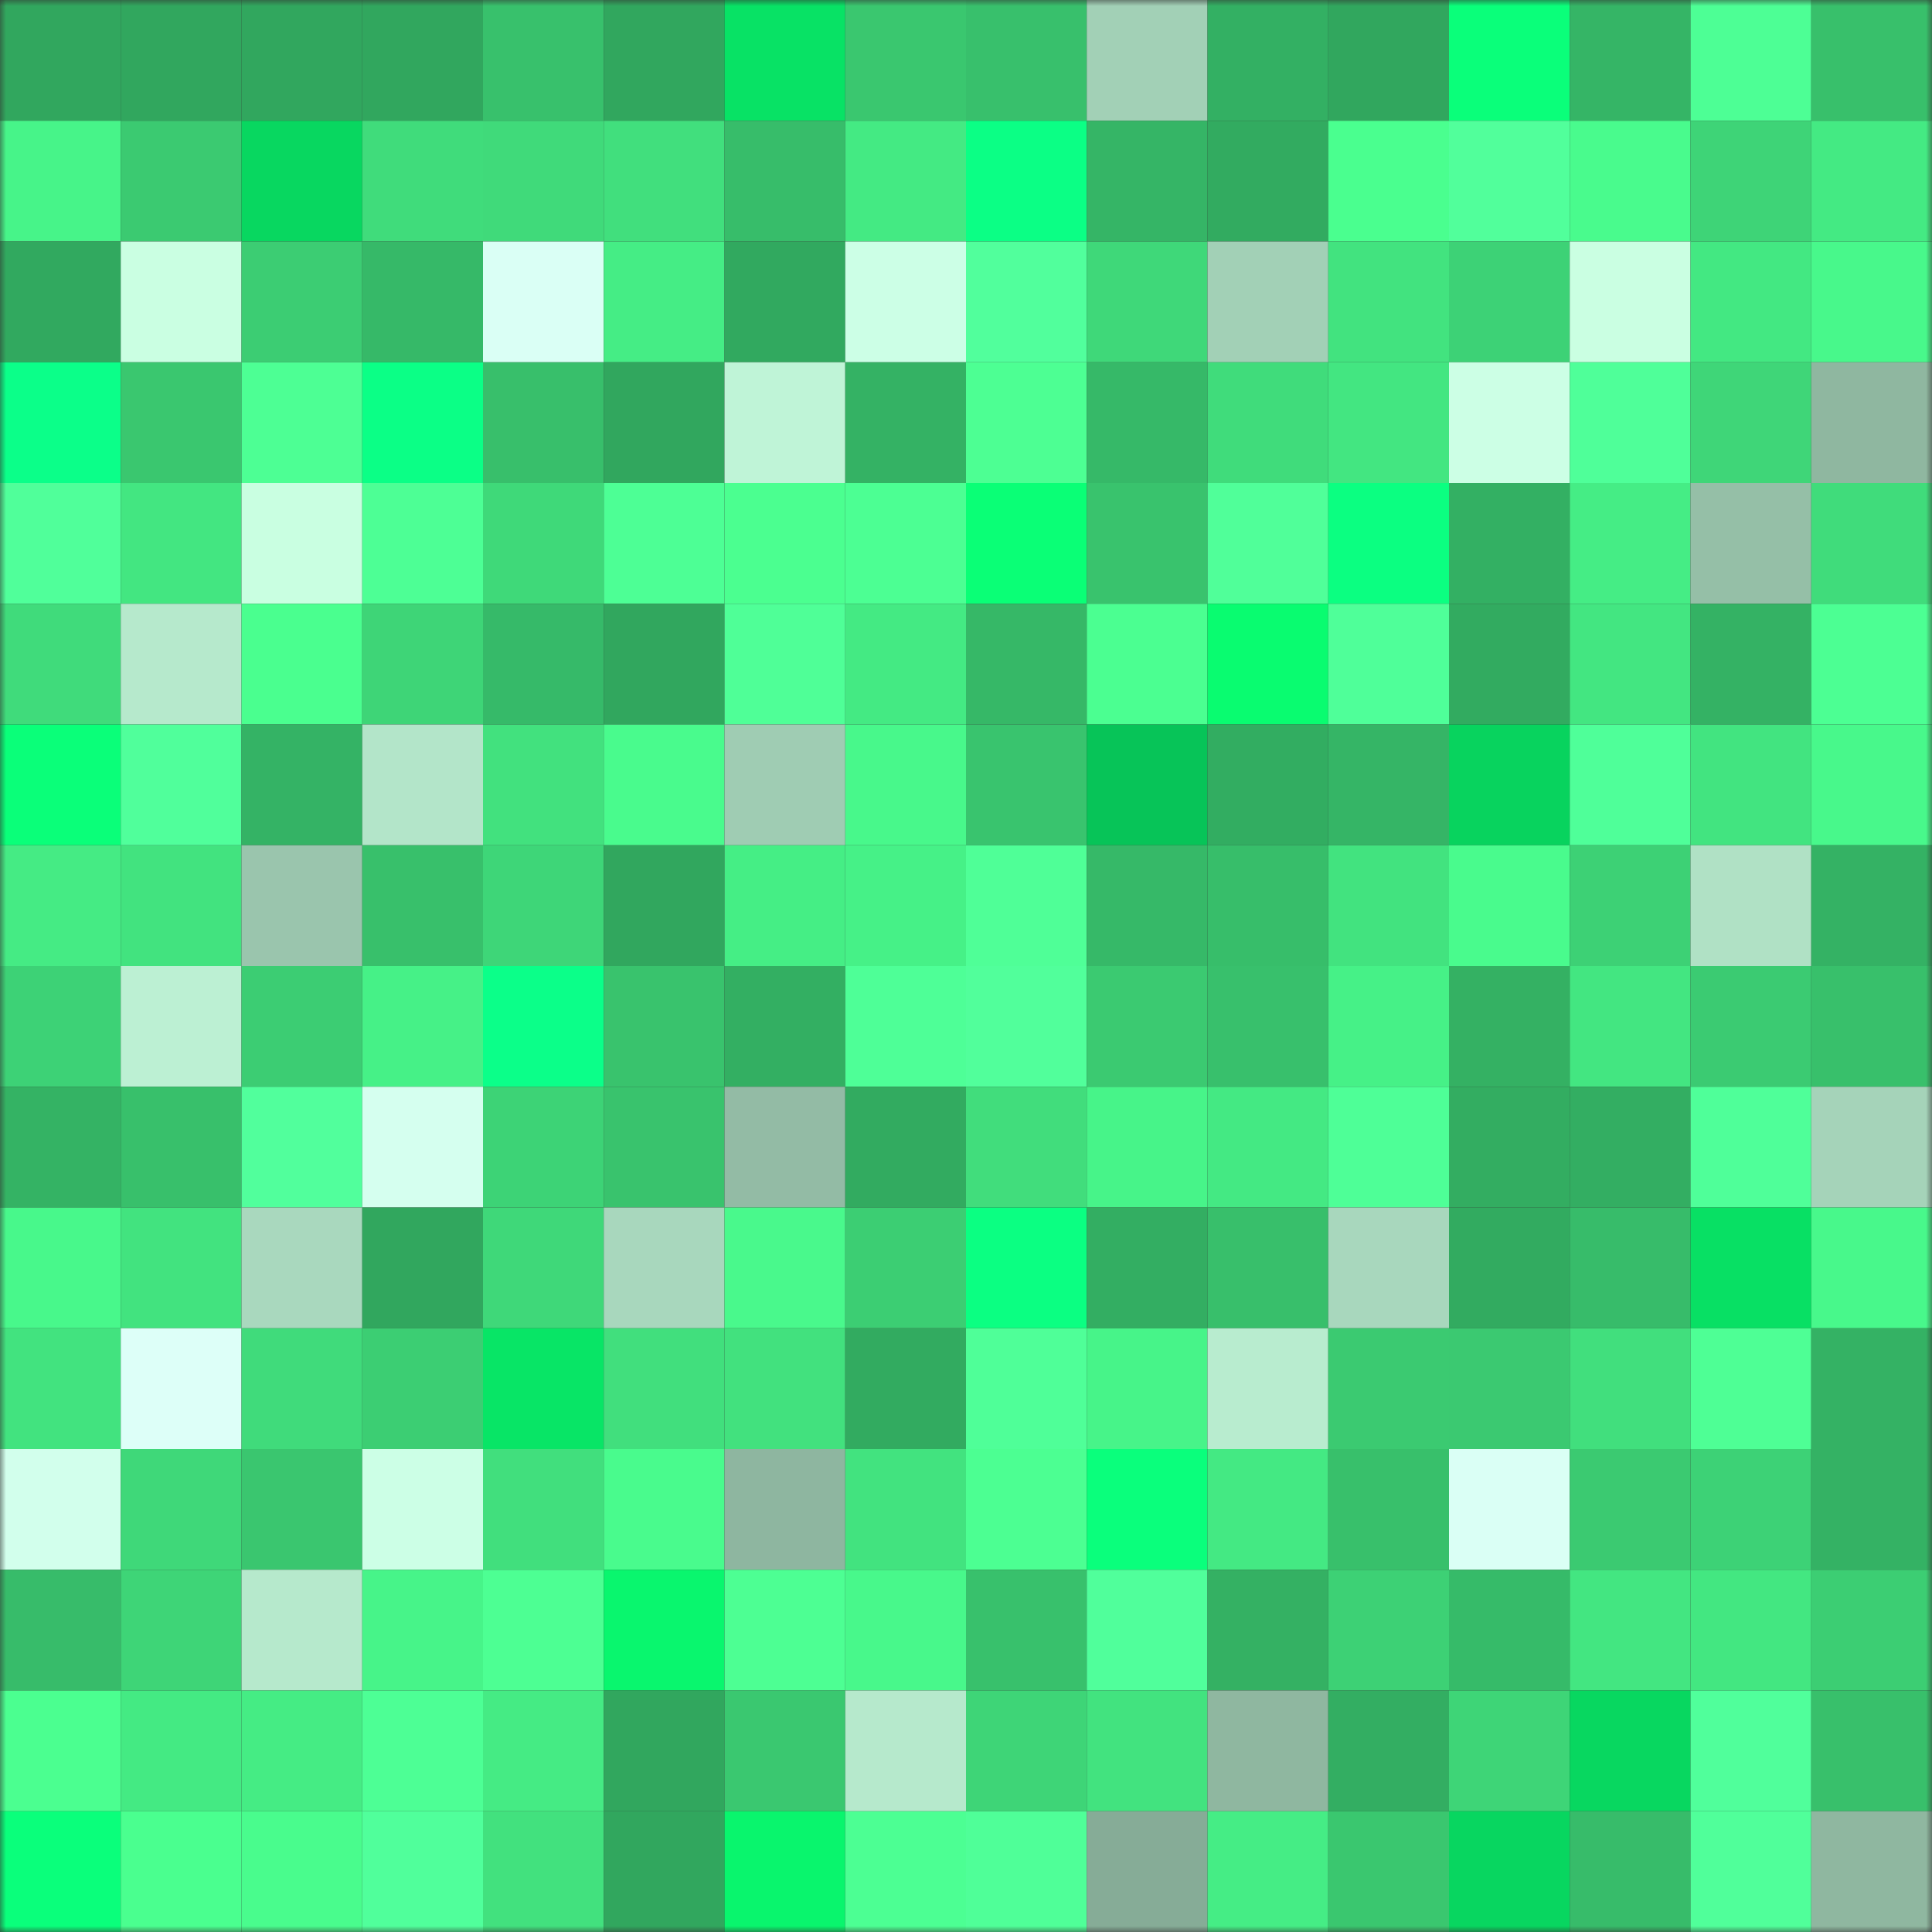 <svg viewBox="0 0 160 160" fill="none" role="img" xmlns="http://www.w3.org/2000/svg" width="240" height="240" name="lens%2Ckatyder.lens"><rect x="0" y="0" width="160" height="160" fill="#333333" stroke="none"/><mask id="1863105564" mask-type="alpha" maskUnits="userSpaceOnUse" x="0" y="0" width="160" height="160"><rect width="160" height="160" fill="#FFFFFF"></rect></mask><g mask="url(#1863105564)"><rect x="0" y="0" width="10" height="10" fill="#31a75e"></rect><rect x="10" y="0" width="10" height="10" fill="#31a75e"></rect><rect x="20" y="0" width="10" height="10" fill="#31a75e"></rect><rect x="30" y="0" width="10" height="10" fill="#31a75e"></rect><rect x="40" y="0" width="10" height="10" fill="#38c16c"></rect><rect x="50" y="0" width="10" height="10" fill="#31a75e"></rect><rect x="60" y="0" width="10" height="10" fill="#08e265"></rect><rect x="70" y="0" width="10" height="10" fill="#3ac76f"></rect><rect x="80" y="0" width="10" height="10" fill="#38c06c"></rect><rect x="90" y="0" width="10" height="10" fill="#a2d0b6"></rect><rect x="100" y="0" width="10" height="10" fill="#33b063"></rect><rect x="110" y="0" width="10" height="10" fill="#31a75e"></rect><rect x="120" y="0" width="10" height="10" fill="#0aff7a"></rect><rect x="130" y="0" width="10" height="10" fill="#35b566"></rect><rect x="140" y="0" width="10" height="10" fill="#4dff95"></rect><rect x="150" y="0" width="10" height="10" fill="#38c06b"></rect><rect x="0" y="10" width="10" height="10" fill="#47f489"></rect><rect x="10" y="10" width="10" height="10" fill="#3bca71"></rect><rect x="20" y="10" width="10" height="10" fill="#08d760"></rect><rect x="30" y="10" width="10" height="10" fill="#40dc7b"></rect><rect x="40" y="10" width="10" height="10" fill="#40da7a"></rect><rect x="50" y="10" width="10" height="10" fill="#41df7d"></rect><rect x="60" y="10" width="10" height="10" fill="#37bd6a"></rect><rect x="70" y="10" width="10" height="10" fill="#44ea83"></rect><rect x="80" y="10" width="10" height="10" fill="#0bff85"></rect><rect x="90" y="10" width="10" height="10" fill="#35b566"></rect><rect x="100" y="10" width="10" height="10" fill="#32ab60"></rect><rect x="110" y="10" width="10" height="10" fill="#4aff8f"></rect><rect x="120" y="10" width="10" height="10" fill="#51ff9b"></rect><rect x="130" y="10" width="10" height="10" fill="#49fb8d"></rect><rect x="140" y="10" width="10" height="10" fill="#3ed477"></rect><rect x="150" y="10" width="10" height="10" fill="#44ea83"></rect><rect x="0" y="20" width="10" height="10" fill="#31a95f"></rect><rect x="10" y="20" width="10" height="10" fill="#caffe2"></rect><rect x="20" y="20" width="10" height="10" fill="#3ccd73"></rect><rect x="30" y="20" width="10" height="10" fill="#36b968"></rect><rect x="40" y="20" width="10" height="10" fill="#dafff5"></rect><rect x="50" y="20" width="10" height="10" fill="#45ed85"></rect><rect x="60" y="20" width="10" height="10" fill="#31a95f"></rect><rect x="70" y="20" width="10" height="10" fill="#ccffe6"></rect><rect x="80" y="20" width="10" height="10" fill="#51ff9c"></rect><rect x="90" y="20" width="10" height="10" fill="#3fd879"></rect><rect x="100" y="20" width="10" height="10" fill="#a2d0b6"></rect><rect x="110" y="20" width="10" height="10" fill="#42e37f"></rect><rect x="120" y="20" width="10" height="10" fill="#3dd276"></rect><rect x="130" y="20" width="10" height="10" fill="#caffe2"></rect><rect x="140" y="20" width="10" height="10" fill="#43e882"></rect><rect x="150" y="20" width="10" height="10" fill="#48f88b"></rect><rect x="0" y="30" width="10" height="10" fill="#0bff89"></rect><rect x="10" y="30" width="10" height="10" fill="#3ac76f"></rect><rect x="20" y="30" width="10" height="10" fill="#4dff94"></rect><rect x="30" y="30" width="10" height="10" fill="#0bff86"></rect><rect x="40" y="30" width="10" height="10" fill="#38bf6b"></rect><rect x="50" y="30" width="10" height="10" fill="#31a75e"></rect><rect x="60" y="30" width="10" height="10" fill="#bff4d7"></rect><rect x="70" y="30" width="10" height="10" fill="#34b264"></rect><rect x="80" y="30" width="10" height="10" fill="#4dff93"></rect><rect x="90" y="30" width="10" height="10" fill="#36b968"></rect><rect x="100" y="30" width="10" height="10" fill="#40dc7b"></rect><rect x="110" y="30" width="10" height="10" fill="#43e681"></rect><rect x="120" y="30" width="10" height="10" fill="#ccffe5"></rect><rect x="130" y="30" width="10" height="10" fill="#4fff99"></rect><rect x="140" y="30" width="10" height="10" fill="#3fd678"></rect><rect x="150" y="30" width="10" height="10" fill="#8fb7a0"></rect><rect x="0" y="40" width="10" height="10" fill="#50ff9a"></rect><rect x="10" y="40" width="10" height="10" fill="#43e681"></rect><rect x="20" y="40" width="10" height="10" fill="#c9ffe1"></rect><rect x="30" y="40" width="10" height="10" fill="#4dff95"></rect><rect x="40" y="40" width="10" height="10" fill="#3fd979"></rect><rect x="50" y="40" width="10" height="10" fill="#4dff95"></rect><rect x="60" y="40" width="10" height="10" fill="#4bff90"></rect><rect x="70" y="40" width="10" height="10" fill="#4cff93"></rect><rect x="80" y="40" width="10" height="10" fill="#0aff76"></rect><rect x="90" y="40" width="10" height="10" fill="#39c36d"></rect><rect x="100" y="40" width="10" height="10" fill="#50ff99"></rect><rect x="110" y="40" width="10" height="10" fill="#0bff81"></rect><rect x="120" y="40" width="10" height="10" fill="#33b063"></rect><rect x="130" y="40" width="10" height="10" fill="#45ed85"></rect><rect x="140" y="40" width="10" height="10" fill="#95bfa7"></rect><rect x="150" y="40" width="10" height="10" fill="#40dc7b"></rect><rect x="0" y="50" width="10" height="10" fill="#40db7b"></rect><rect x="10" y="50" width="10" height="10" fill="#b6e9cc"></rect><rect x="20" y="50" width="10" height="10" fill="#4aff8f"></rect><rect x="30" y="50" width="10" height="10" fill="#3ed577"></rect><rect x="40" y="50" width="10" height="10" fill="#36ba69"></rect><rect x="50" y="50" width="10" height="10" fill="#31a75e"></rect><rect x="60" y="50" width="10" height="10" fill="#4fff97"></rect><rect x="70" y="50" width="10" height="10" fill="#44ea83"></rect><rect x="80" y="50" width="10" height="10" fill="#36b867"></rect><rect x="90" y="50" width="10" height="10" fill="#4bff91"></rect><rect x="100" y="50" width="10" height="10" fill="#09fc70"></rect><rect x="110" y="50" width="10" height="10" fill="#4fff99"></rect><rect x="120" y="50" width="10" height="10" fill="#32ab60"></rect><rect x="130" y="50" width="10" height="10" fill="#43e681"></rect><rect x="140" y="50" width="10" height="10" fill="#34b264"></rect><rect x="150" y="50" width="10" height="10" fill="#4cff93"></rect><rect x="0" y="60" width="10" height="10" fill="#0aff79"></rect><rect x="10" y="60" width="10" height="10" fill="#50ff9b"></rect><rect x="20" y="60" width="10" height="10" fill="#34b365"></rect><rect x="30" y="60" width="10" height="10" fill="#b3e5c9"></rect><rect x="40" y="60" width="10" height="10" fill="#42e17e"></rect><rect x="50" y="60" width="10" height="10" fill="#49fb8d"></rect><rect x="60" y="60" width="10" height="10" fill="#9fccb3"></rect><rect x="70" y="60" width="10" height="10" fill="#48f88b"></rect><rect x="80" y="60" width="10" height="10" fill="#39c46e"></rect><rect x="90" y="60" width="10" height="10" fill="#07c458"></rect><rect x="100" y="60" width="10" height="10" fill="#32ad61"></rect><rect x="110" y="60" width="10" height="10" fill="#35b566"></rect><rect x="120" y="60" width="10" height="10" fill="#08d35e"></rect><rect x="130" y="60" width="10" height="10" fill="#4fff99"></rect><rect x="140" y="60" width="10" height="10" fill="#42e480"></rect><rect x="150" y="60" width="10" height="10" fill="#48f88b"></rect><rect x="0" y="70" width="10" height="10" fill="#45eb84"></rect><rect x="10" y="70" width="10" height="10" fill="#42e37f"></rect><rect x="20" y="70" width="10" height="10" fill="#9ac5ad"></rect><rect x="30" y="70" width="10" height="10" fill="#38c06b"></rect><rect x="40" y="70" width="10" height="10" fill="#3ed678"></rect><rect x="50" y="70" width="10" height="10" fill="#31a75e"></rect><rect x="60" y="70" width="10" height="10" fill="#45ee85"></rect><rect x="70" y="70" width="10" height="10" fill="#46f187"></rect><rect x="80" y="70" width="10" height="10" fill="#4fff97"></rect><rect x="90" y="70" width="10" height="10" fill="#36b968"></rect><rect x="100" y="70" width="10" height="10" fill="#37be6a"></rect><rect x="110" y="70" width="10" height="10" fill="#42e37f"></rect><rect x="120" y="70" width="10" height="10" fill="#49fb8d"></rect><rect x="130" y="70" width="10" height="10" fill="#3dd175"></rect><rect x="140" y="70" width="10" height="10" fill="#b0e1c5"></rect><rect x="150" y="70" width="10" height="10" fill="#34b264"></rect><rect x="0" y="80" width="10" height="10" fill="#3dd276"></rect><rect x="10" y="80" width="10" height="10" fill="#bcf0d3"></rect><rect x="20" y="80" width="10" height="10" fill="#3ccd73"></rect><rect x="30" y="80" width="10" height="10" fill="#46f187"></rect><rect x="40" y="80" width="10" height="10" fill="#0bff89"></rect><rect x="50" y="80" width="10" height="10" fill="#39c36d"></rect><rect x="60" y="80" width="10" height="10" fill="#33af62"></rect><rect x="70" y="80" width="10" height="10" fill="#4eff97"></rect><rect x="80" y="80" width="10" height="10" fill="#51ff9b"></rect><rect x="90" y="80" width="10" height="10" fill="#3bca71"></rect><rect x="100" y="80" width="10" height="10" fill="#38c06c"></rect><rect x="110" y="80" width="10" height="10" fill="#46f187"></rect><rect x="120" y="80" width="10" height="10" fill="#34b163"></rect><rect x="130" y="80" width="10" height="10" fill="#43e681"></rect><rect x="140" y="80" width="10" height="10" fill="#3bcb72"></rect><rect x="150" y="80" width="10" height="10" fill="#38c06b"></rect><rect x="0" y="90" width="10" height="10" fill="#34b364"></rect><rect x="10" y="90" width="10" height="10" fill="#38c06b"></rect><rect x="20" y="90" width="10" height="10" fill="#51ff9c"></rect><rect x="30" y="90" width="10" height="10" fill="#d5ffef"></rect><rect x="40" y="90" width="10" height="10" fill="#3dd376"></rect><rect x="50" y="90" width="10" height="10" fill="#39c36d"></rect><rect x="60" y="90" width="10" height="10" fill="#93bba5"></rect><rect x="70" y="90" width="10" height="10" fill="#32ab60"></rect><rect x="80" y="90" width="10" height="10" fill="#41dd7c"></rect><rect x="90" y="90" width="10" height="10" fill="#47f489"></rect><rect x="100" y="90" width="10" height="10" fill="#44e983"></rect><rect x="110" y="90" width="10" height="10" fill="#4eff97"></rect><rect x="120" y="90" width="10" height="10" fill="#33ad61"></rect><rect x="130" y="90" width="10" height="10" fill="#33ae62"></rect><rect x="140" y="90" width="10" height="10" fill="#4fff99"></rect><rect x="150" y="90" width="10" height="10" fill="#a5d3b9"></rect><rect x="0" y="100" width="10" height="10" fill="#48f88b"></rect><rect x="10" y="100" width="10" height="10" fill="#42e37f"></rect><rect x="20" y="100" width="10" height="10" fill="#a9d8be"></rect><rect x="30" y="100" width="10" height="10" fill="#31a75e"></rect><rect x="40" y="100" width="10" height="10" fill="#3fd879"></rect><rect x="50" y="100" width="10" height="10" fill="#a8d7bd"></rect><rect x="60" y="100" width="10" height="10" fill="#49f98c"></rect><rect x="70" y="100" width="10" height="10" fill="#3cce73"></rect><rect x="80" y="100" width="10" height="10" fill="#0bff82"></rect><rect x="90" y="100" width="10" height="10" fill="#33ae62"></rect><rect x="100" y="100" width="10" height="10" fill="#38bf6b"></rect><rect x="110" y="100" width="10" height="10" fill="#a8d7bd"></rect><rect x="120" y="100" width="10" height="10" fill="#32ab60"></rect><rect x="130" y="100" width="10" height="10" fill="#37bc6a"></rect><rect x="140" y="100" width="10" height="10" fill="#08e064"></rect><rect x="150" y="100" width="10" height="10" fill="#48f88b"></rect><rect x="0" y="110" width="10" height="10" fill="#42e37f"></rect><rect x="10" y="110" width="10" height="10" fill="#ddfff8"></rect><rect x="20" y="110" width="10" height="10" fill="#40db7b"></rect><rect x="30" y="110" width="10" height="10" fill="#3cce73"></rect><rect x="40" y="110" width="10" height="10" fill="#08e566"></rect><rect x="50" y="110" width="10" height="10" fill="#41df7d"></rect><rect x="60" y="110" width="10" height="10" fill="#42e17e"></rect><rect x="70" y="110" width="10" height="10" fill="#32ab60"></rect><rect x="80" y="110" width="10" height="10" fill="#4fff98"></rect><rect x="90" y="110" width="10" height="10" fill="#47f489"></rect><rect x="100" y="110" width="10" height="10" fill="#b8eccf"></rect><rect x="110" y="110" width="10" height="10" fill="#3bca71"></rect><rect x="120" y="110" width="10" height="10" fill="#3bc971"></rect><rect x="130" y="110" width="10" height="10" fill="#41df7d"></rect><rect x="140" y="110" width="10" height="10" fill="#4eff95"></rect><rect x="150" y="110" width="10" height="10" fill="#34b264"></rect><rect x="0" y="120" width="10" height="10" fill="#d2ffec"></rect><rect x="10" y="120" width="10" height="10" fill="#3fd879"></rect><rect x="20" y="120" width="10" height="10" fill="#3ac66f"></rect><rect x="30" y="120" width="10" height="10" fill="#ccffe6"></rect><rect x="40" y="120" width="10" height="10" fill="#41df7d"></rect><rect x="50" y="120" width="10" height="10" fill="#49fb8d"></rect><rect x="60" y="120" width="10" height="10" fill="#8eb6a0"></rect><rect x="70" y="120" width="10" height="10" fill="#42e37f"></rect><rect x="80" y="120" width="10" height="10" fill="#4cff92"></rect><rect x="90" y="120" width="10" height="10" fill="#0aff7c"></rect><rect x="100" y="120" width="10" height="10" fill="#44e983"></rect><rect x="110" y="120" width="10" height="10" fill="#38c06b"></rect><rect x="120" y="120" width="10" height="10" fill="#dafff5"></rect><rect x="130" y="120" width="10" height="10" fill="#3bca71"></rect><rect x="140" y="120" width="10" height="10" fill="#3dd276"></rect><rect x="150" y="120" width="10" height="10" fill="#34b264"></rect><rect x="0" y="130" width="10" height="10" fill="#37bc6a"></rect><rect x="10" y="130" width="10" height="10" fill="#3ed577"></rect><rect x="20" y="130" width="10" height="10" fill="#b6e9cc"></rect><rect x="30" y="130" width="10" height="10" fill="#47f489"></rect><rect x="40" y="130" width="10" height="10" fill="#4dff93"></rect><rect x="50" y="130" width="10" height="10" fill="#09f66e"></rect><rect x="60" y="130" width="10" height="10" fill="#4dff93"></rect><rect x="70" y="130" width="10" height="10" fill="#48f88b"></rect><rect x="80" y="130" width="10" height="10" fill="#38c16c"></rect><rect x="90" y="130" width="10" height="10" fill="#50ff9b"></rect><rect x="100" y="130" width="10" height="10" fill="#34b163"></rect><rect x="110" y="130" width="10" height="10" fill="#3dd175"></rect><rect x="120" y="130" width="10" height="10" fill="#36bb69"></rect><rect x="130" y="130" width="10" height="10" fill="#43e681"></rect><rect x="140" y="130" width="10" height="10" fill="#43e781"></rect><rect x="150" y="130" width="10" height="10" fill="#3cce73"></rect><rect x="0" y="140" width="10" height="10" fill="#4bff90"></rect><rect x="10" y="140" width="10" height="10" fill="#44ea83"></rect><rect x="20" y="140" width="10" height="10" fill="#45ec84"></rect><rect x="30" y="140" width="10" height="10" fill="#4dff95"></rect><rect x="40" y="140" width="10" height="10" fill="#45eb84"></rect><rect x="50" y="140" width="10" height="10" fill="#31a75e"></rect><rect x="60" y="140" width="10" height="10" fill="#3ac870"></rect><rect x="70" y="140" width="10" height="10" fill="#b6e9cc"></rect><rect x="80" y="140" width="10" height="10" fill="#3ed577"></rect><rect x="90" y="140" width="10" height="10" fill="#42e37f"></rect><rect x="100" y="140" width="10" height="10" fill="#8fb7a0"></rect><rect x="110" y="140" width="10" height="10" fill="#33ae62"></rect><rect x="120" y="140" width="10" height="10" fill="#3ed577"></rect><rect x="130" y="140" width="10" height="10" fill="#08d760"></rect><rect x="140" y="140" width="10" height="10" fill="#50ff9b"></rect><rect x="150" y="140" width="10" height="10" fill="#38c06b"></rect><rect x="0" y="150" width="10" height="10" fill="#0aff7b"></rect><rect x="10" y="150" width="10" height="10" fill="#4aff8f"></rect><rect x="20" y="150" width="10" height="10" fill="#49fc8d"></rect><rect x="30" y="150" width="10" height="10" fill="#50ff9b"></rect><rect x="40" y="150" width="10" height="10" fill="#42e17e"></rect><rect x="50" y="150" width="10" height="10" fill="#31a75e"></rect><rect x="60" y="150" width="10" height="10" fill="#09f56d"></rect><rect x="70" y="150" width="10" height="10" fill="#4cff93"></rect><rect x="80" y="150" width="10" height="10" fill="#4fff98"></rect><rect x="90" y="150" width="10" height="10" fill="#86ac97"></rect><rect x="100" y="150" width="10" height="10" fill="#45ed85"></rect><rect x="110" y="150" width="10" height="10" fill="#3ac76f"></rect><rect x="120" y="150" width="10" height="10" fill="#08d660"></rect><rect x="130" y="150" width="10" height="10" fill="#37bc6a"></rect><rect x="140" y="150" width="10" height="10" fill="#50ff9a"></rect><rect x="150" y="150" width="10" height="10" fill="#8fb7a0"></rect></g></svg>